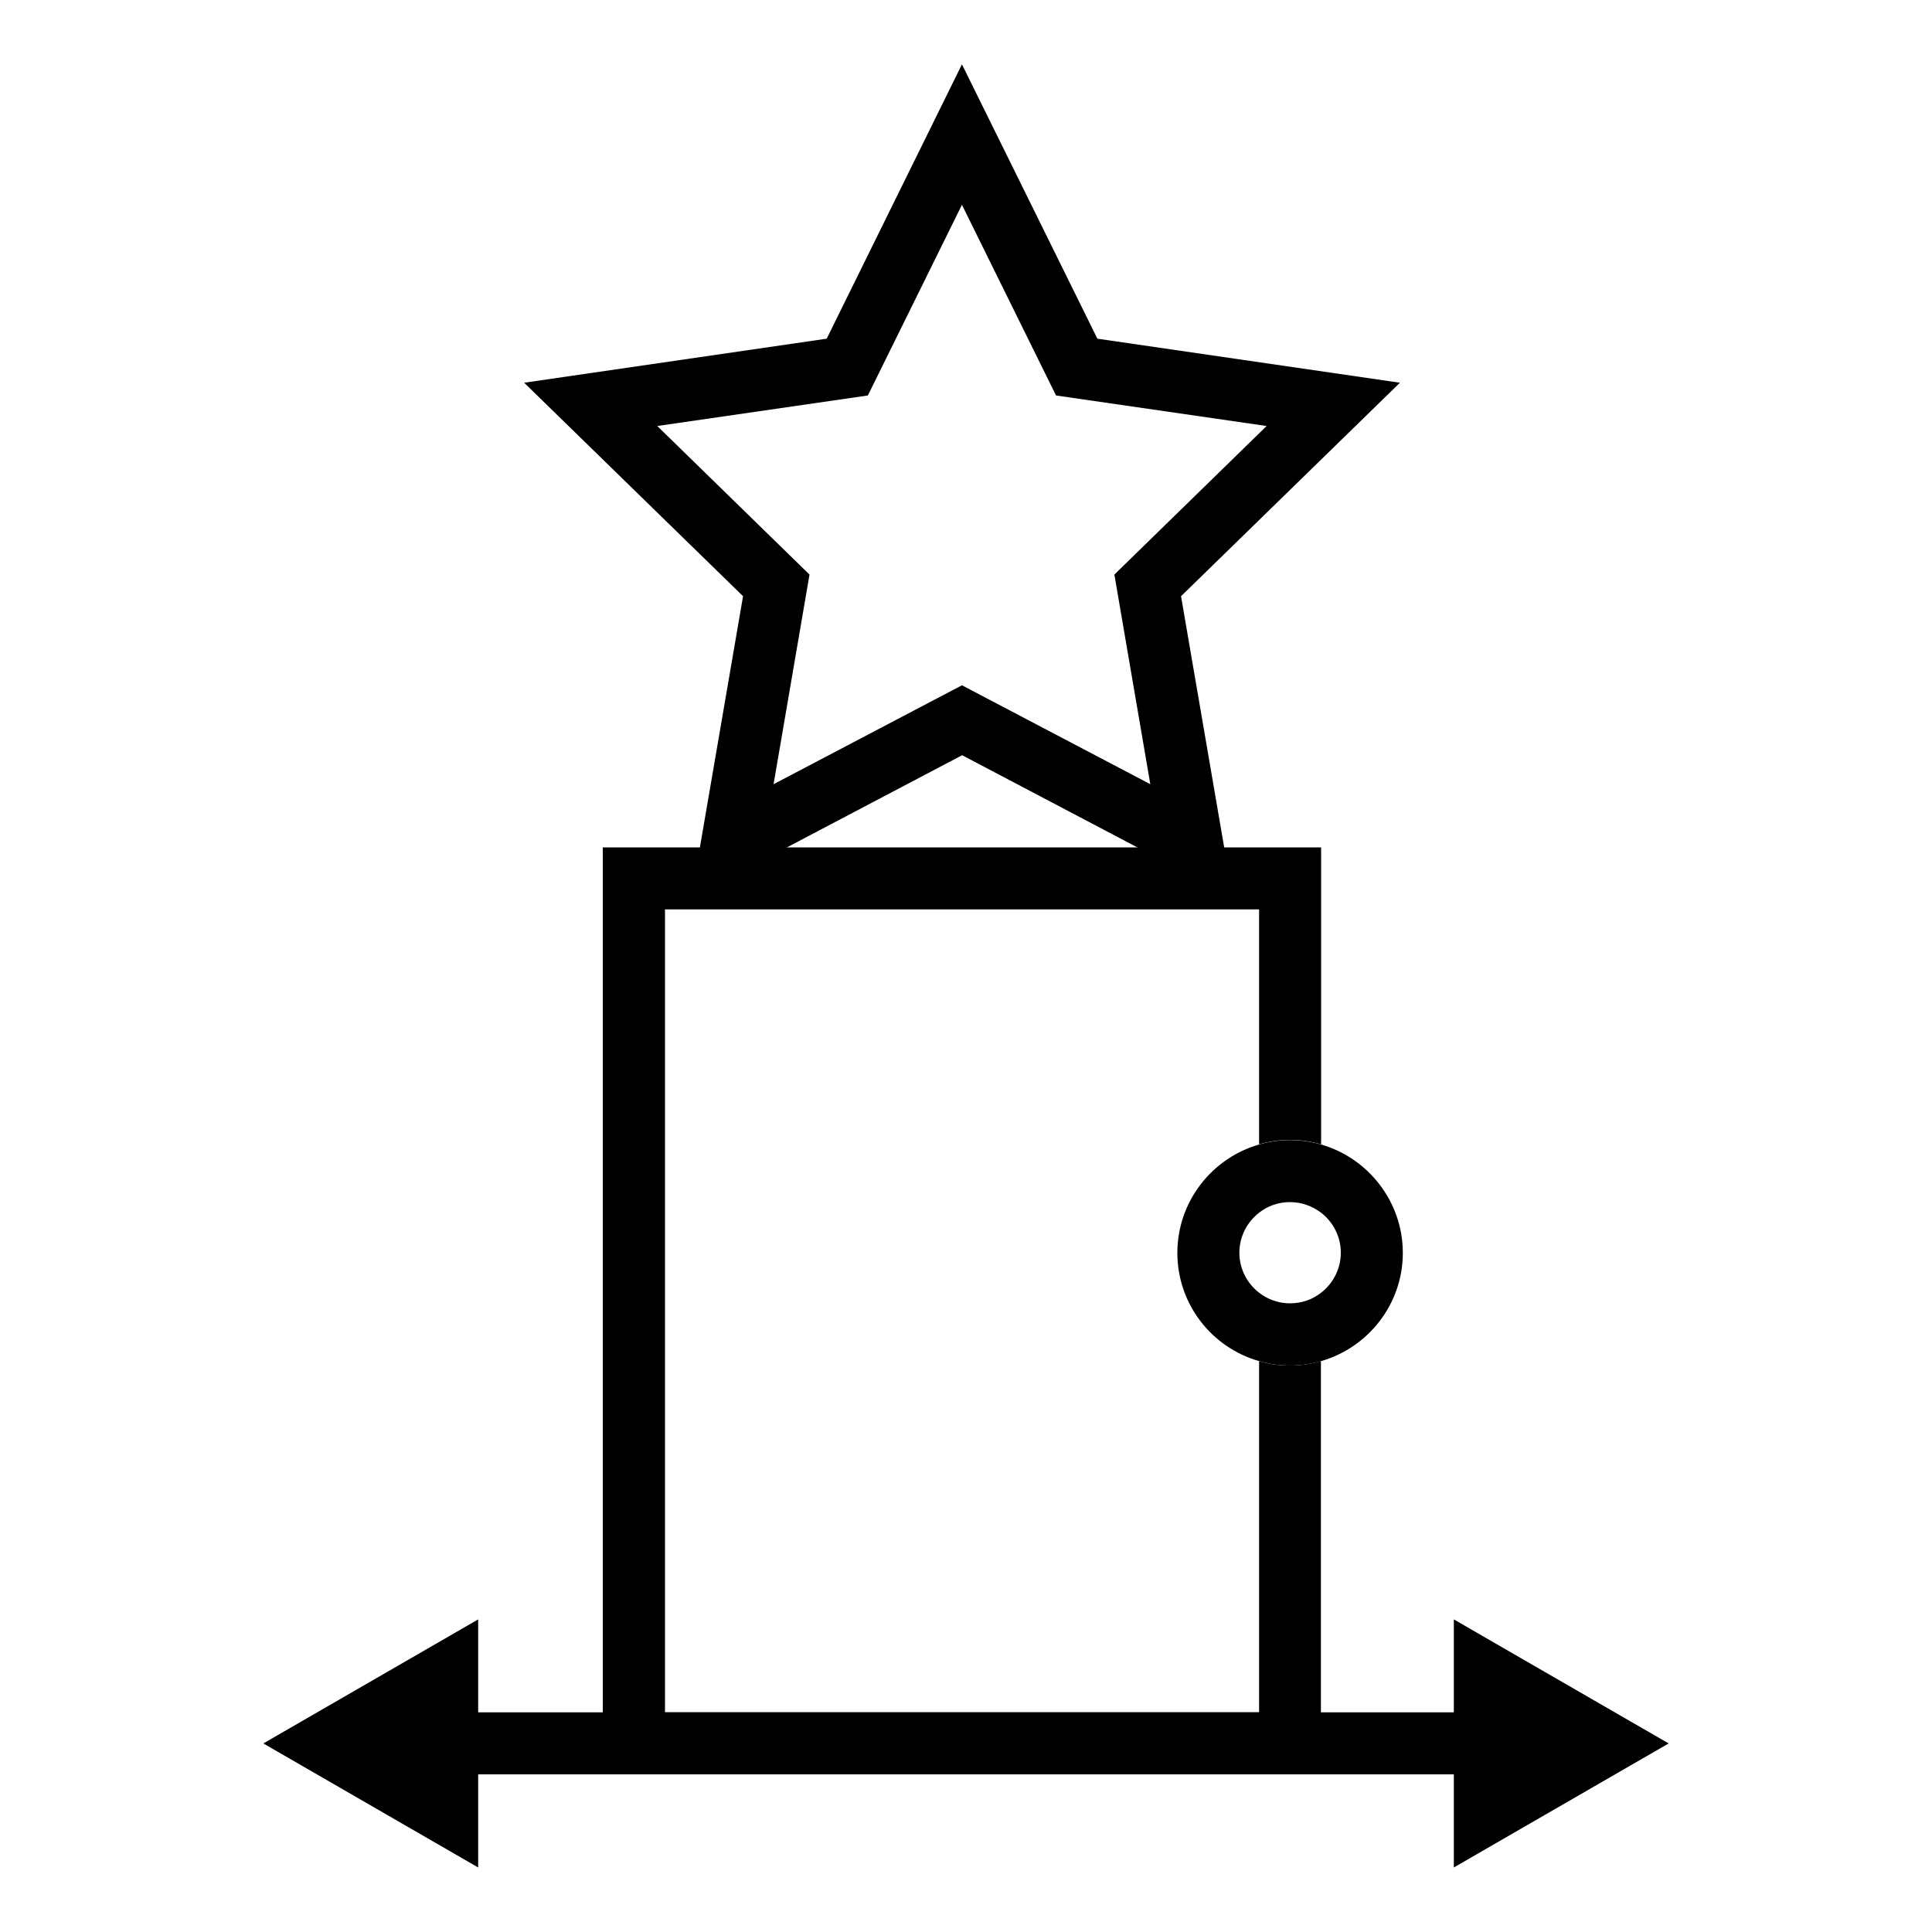 <?xml version="1.0" encoding="UTF-8"?>
<svg id="Layer_1" data-name="Layer 1" xmlns="http://www.w3.org/2000/svg" width="100" height="100" viewBox="0 0 100 100">
  <polygon points="75.25 83.82 86.37 90.24 75.25 96.66 75.25 83.82"/>
  <polygon points="24.75 83.82 13.63 90.24 24.75 96.66 24.75 83.82"/>
  <path d="m35.78,46.46l2.68-15.6-11.33-11.05,15.66-2.28,7-14.2,7.01,14.2,15.66,2.28-11.33,11.05,2.68,15.6-14.01-7.37-14.01,7.37Zm14.01-10.99l9.75,5.12-1.86-10.85,7.88-7.69-10.9-1.58-4.87-9.87-4.87,9.87-10.9,1.58,7.88,7.69-1.86,10.85,9.75-5.12Z"/>
  <rect x="20.51" y="88.63" width="57.53" height="3.21"/>
  <path d="m65.17,70.45v18.18h-30.75v-41.56h30.75v12.16c.51-.15,1.05-.23,1.6-.23s1.1.08,1.61.23v-15.37H31.2v47.98h37.17v-21.39c-.51.15-1.05.23-1.61.23s-1.09-.08-1.6-.23Z"/>
  <path d="m68.38,59.24c-.51-.15-1.05-.23-1.61-.23s-1.09.08-1.6.23c-2.44.7-4.23,2.95-4.23,5.61s1.79,4.91,4.23,5.6c.51.15,1.05.23,1.6.23s1.1-.08,1.61-.23c2.44-.7,4.23-2.95,4.23-5.6s-1.79-4.91-4.23-5.61Zm0,7.67c-.44.35-1,.55-1.61.55s-1.16-.21-1.6-.55c-.62-.48-1.02-1.23-1.02-2.07s.4-1.59,1.02-2.07c.44-.35,1-.55,1.6-.55s1.16.21,1.61.55c.62.48,1.02,1.23,1.02,2.07s-.4,1.59-1.02,2.07Z"/>
</svg>
